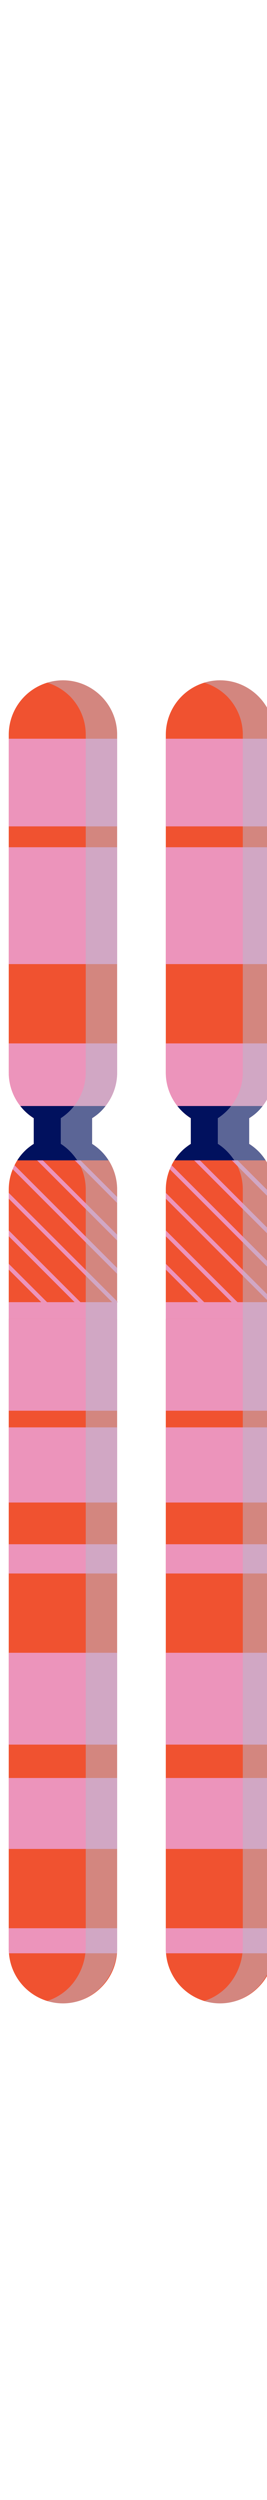 <svg width="17" height="159" fill="none" xmlns="http://www.w3.org/2000/svg"><g clip-path="url(#a)"><g clip-path="url(#b)"><path d="M5.865 71.12v1.63c.42.267.778.623 1.049 1.042.342.54.544 1.176.544 1.858v7.167H.557v-7.166a3.414 3.414 0 0 1 .369-1.543c.05-.109.111-.215.175-.316a3.397 3.397 0 0 1 .78-.852c.085-.069.175-.132.268-.19v-1.63a3.46 3.46 0 0 1-.855-.778 3.423 3.423 0 0 1-.737-2.124V46.717a3.461 3.461 0 0 1 3.45-3.45c.95 0 1.81.387 2.437 1.013a3.435 3.435 0 0 1 1.014 2.437v21.501c0 .799-.276 1.537-.738 2.124a3.457 3.457 0 0 1-.854.777ZM7.458 83.88v40.082a3.43 3.43 0 0 1-1.014 2.436 3.433 3.433 0 0 1-2.437 1.014 3.456 3.456 0 0 1-3.437-3.185 2.198 2.198 0 0 1-.014-.265V83.879h6.902Z" fill="#F05230"/><path d="M7.458 46.982H.556v5.575h6.902v-5.575ZM7.458 53.884H.556v7.432h6.902v-7.432ZM7.458 66.36v1.858c0 .799-.276 1.537-.738 2.124H1.294a3.423 3.423 0 0 1-.737-2.124V66.36h6.901Z" fill="#EC94BB"/><path d="M6.91 73.798H1.103c.154-.262.356-.487.57-.69a3.754 3.754 0 0 1 .475-.356v-1.638a3.302 3.302 0 0 1-.855-.772h5.425a3.12 3.12 0 0 1-.854.772v1.639c.415.261.783.617 1.044 1.045Z" fill="#01115E"/><path d="M7.458 83.88H.556v5.84h6.902v-5.84ZM7.458 90.78H.556v4.779h6.902V90.78ZM7.458 98.213H.556v1.859h6.902v-1.859ZM7.458 105.115H.556v5.84h6.902v-5.84ZM7.458 113.078H.556v4.513h6.902v-4.513ZM7.458 122.634v1.328c0 .09-.003.177-.01.265H.57a2.198 2.198 0 0 1-.014-.265v-1.328h6.902ZM7.456 76.125v.38L4.76 73.798h.368l2.328 2.327ZM7.456 78.523v.368l-5.094-5.093h.368l4.726 4.725ZM7.458 80.64v.373l-6.65-6.65c.035-.088.072-.172.117-.255l6.533 6.533ZM7.511 82.817H7.14L.556 76.236v-.372l6.955 6.954ZM.556 78.252l4.566 4.566H4.75L.556 78.624v-.372ZM.556 80.376l2.442 2.442h-.371l-2.07-2.07v-.373Z" fill="#EC94BB"/><path d="M7.458 82.818H.556v1.061h6.902v-1.061Z" fill="#EC94BB"/><path d="M15.865 71.12v1.63c.42.267.778.623 1.049 1.042.342.54.544 1.176.544 1.858v7.167h-6.901v-7.166a3.414 3.414 0 0 1 .368-1.543c.05-.109.112-.215.176-.316a3.396 3.396 0 0 1 .78-.852c.085-.069.175-.132.268-.19v-1.63a3.459 3.459 0 0 1-.854-.778 3.423 3.423 0 0 1-.738-2.124V46.717a3.461 3.461 0 0 1 3.45-3.45c.95 0 1.81.387 2.437 1.013a3.435 3.435 0 0 1 1.014 2.437v21.501c0 .799-.276 1.537-.738 2.124a3.457 3.457 0 0 1-.854.777ZM17.458 83.88v40.082a3.43 3.43 0 0 1-1.014 2.436 3.433 3.433 0 0 1-2.437 1.014 3.456 3.456 0 0 1-3.437-3.185 2.198 2.198 0 0 1-.014-.265V83.879h6.902Z" fill="#F05230"/><path d="M17.458 46.982h-6.902v5.575h6.902v-5.575ZM17.458 53.884h-6.902v7.432h6.902v-7.432ZM17.458 66.36v1.858c0 .799-.276 1.537-.738 2.124h-5.426a3.423 3.423 0 0 1-.738-2.124V66.36h6.902Z" fill="#EC94BB"/><path d="M16.91 73.798h-5.806c.154-.262.356-.487.57-.69a3.754 3.754 0 0 1 .475-.356v-1.638a3.302 3.302 0 0 1-.855-.772h5.425a3.12 3.12 0 0 1-.854.772v1.639c.415.261.783.617 1.044 1.045Z" fill="#01115E"/><path d="M17.458 83.88h-6.902v5.84h6.902v-5.84ZM17.458 90.78h-6.902v4.779h6.902V90.78ZM17.458 98.213h-6.902v1.859h6.902v-1.859ZM17.458 105.115h-6.902v5.84h6.902v-5.84ZM17.458 113.078h-6.902v4.513h6.902v-4.513ZM17.458 122.634v1.328c0 .09-.003.177-.01.265H10.57a2.198 2.198 0 0 1-.014-.265v-1.328h6.902ZM17.456 76.125v.38l-2.696-2.707h.368l2.328 2.327ZM17.456 78.523v.368l-5.094-5.093h.368l4.726 4.725ZM17.458 80.64v.373l-6.65-6.65c.035-.088.072-.172.117-.255l6.533 6.533ZM17.511 82.817h-.371l-6.584-6.582v-.372l6.955 6.954ZM10.556 78.252l4.566 4.566h-.371l-4.195-4.194v-.372ZM10.556 80.376 13 82.817h-.372l-2.07-2.07v-.373Z" fill="#EC94BB"/><path d="M17.458 82.818h-6.902v1.061h6.902v-1.061Z" fill="#EC94BB"/><path d="M5.869 71.117v1.63c.42.27.77.63 1.05 1.05.34.53.54 1.17.54 1.85v48.16c0 .1 0 .19-.01.28-.07.88-.44 1.67-1 2.27-.63.65-1.49 1.06-2.44 1.06-.35 0-.68-.05-1-.16a3.45 3.45 0 0 0 1.44-.9c.56-.6.93-1.39 1-2.27.01-.09.01-.18.01-.28v-48.16c0-.68-.2-1.32-.54-1.85-.28-.42-.63-.78-1.05-1.05v-1.63c.32-.21.61-.47.85-.78.46-.58.74-1.32.74-2.12v-21.5c0-.95-.39-1.81-1.01-2.44-.4-.39-.89-.69-1.44-.86.31-.1.65-.15 1-.15.95 0 1.81.39 2.44 1.01.62.63 1.01 1.49 1.01 2.44v21.5c0 .8-.28 1.54-.74 2.12-.24.31-.53.57-.85.78ZM15.869 71.117v1.63c.42.27.77.63 1.05 1.05.34.53.54 1.17.54 1.85v48.16c0 .1 0 .19-.01.28-.07.88-.44 1.67-1 2.27-.63.65-1.49 1.06-2.44 1.06-.35 0-.68-.05-1-.16a3.45 3.45 0 0 0 1.44-.9c.56-.6.93-1.39 1-2.27.01-.09.01-.18.01-.28v-48.16c0-.68-.2-1.32-.54-1.85-.28-.42-.63-.78-1.05-1.05v-1.63c.32-.21.61-.47.85-.78.46-.58.74-1.32.74-2.12v-21.5c0-.95-.39-1.81-1.01-2.44-.4-.39-.89-.69-1.44-.86.31-.1.65-.15 1-.15.95 0 1.81.39 2.44 1.01.62.63 1.01 1.49 1.01 2.44v21.5c0 .8-.28 1.54-.74 2.12-.24.31-.53.57-.85.78Z" fill="#B6BBCE" style="mix-blend-mode:multiply" opacity=".5"/></g></g><defs><clipPath id="a"><path fill="#fff" d="M0 0h17v159H0z"/></clipPath><clipPath id="b"><path fill="#fff" transform="translate(0 42.75)" d="M0 0h18v85H0z"/></clipPath></defs></svg>
